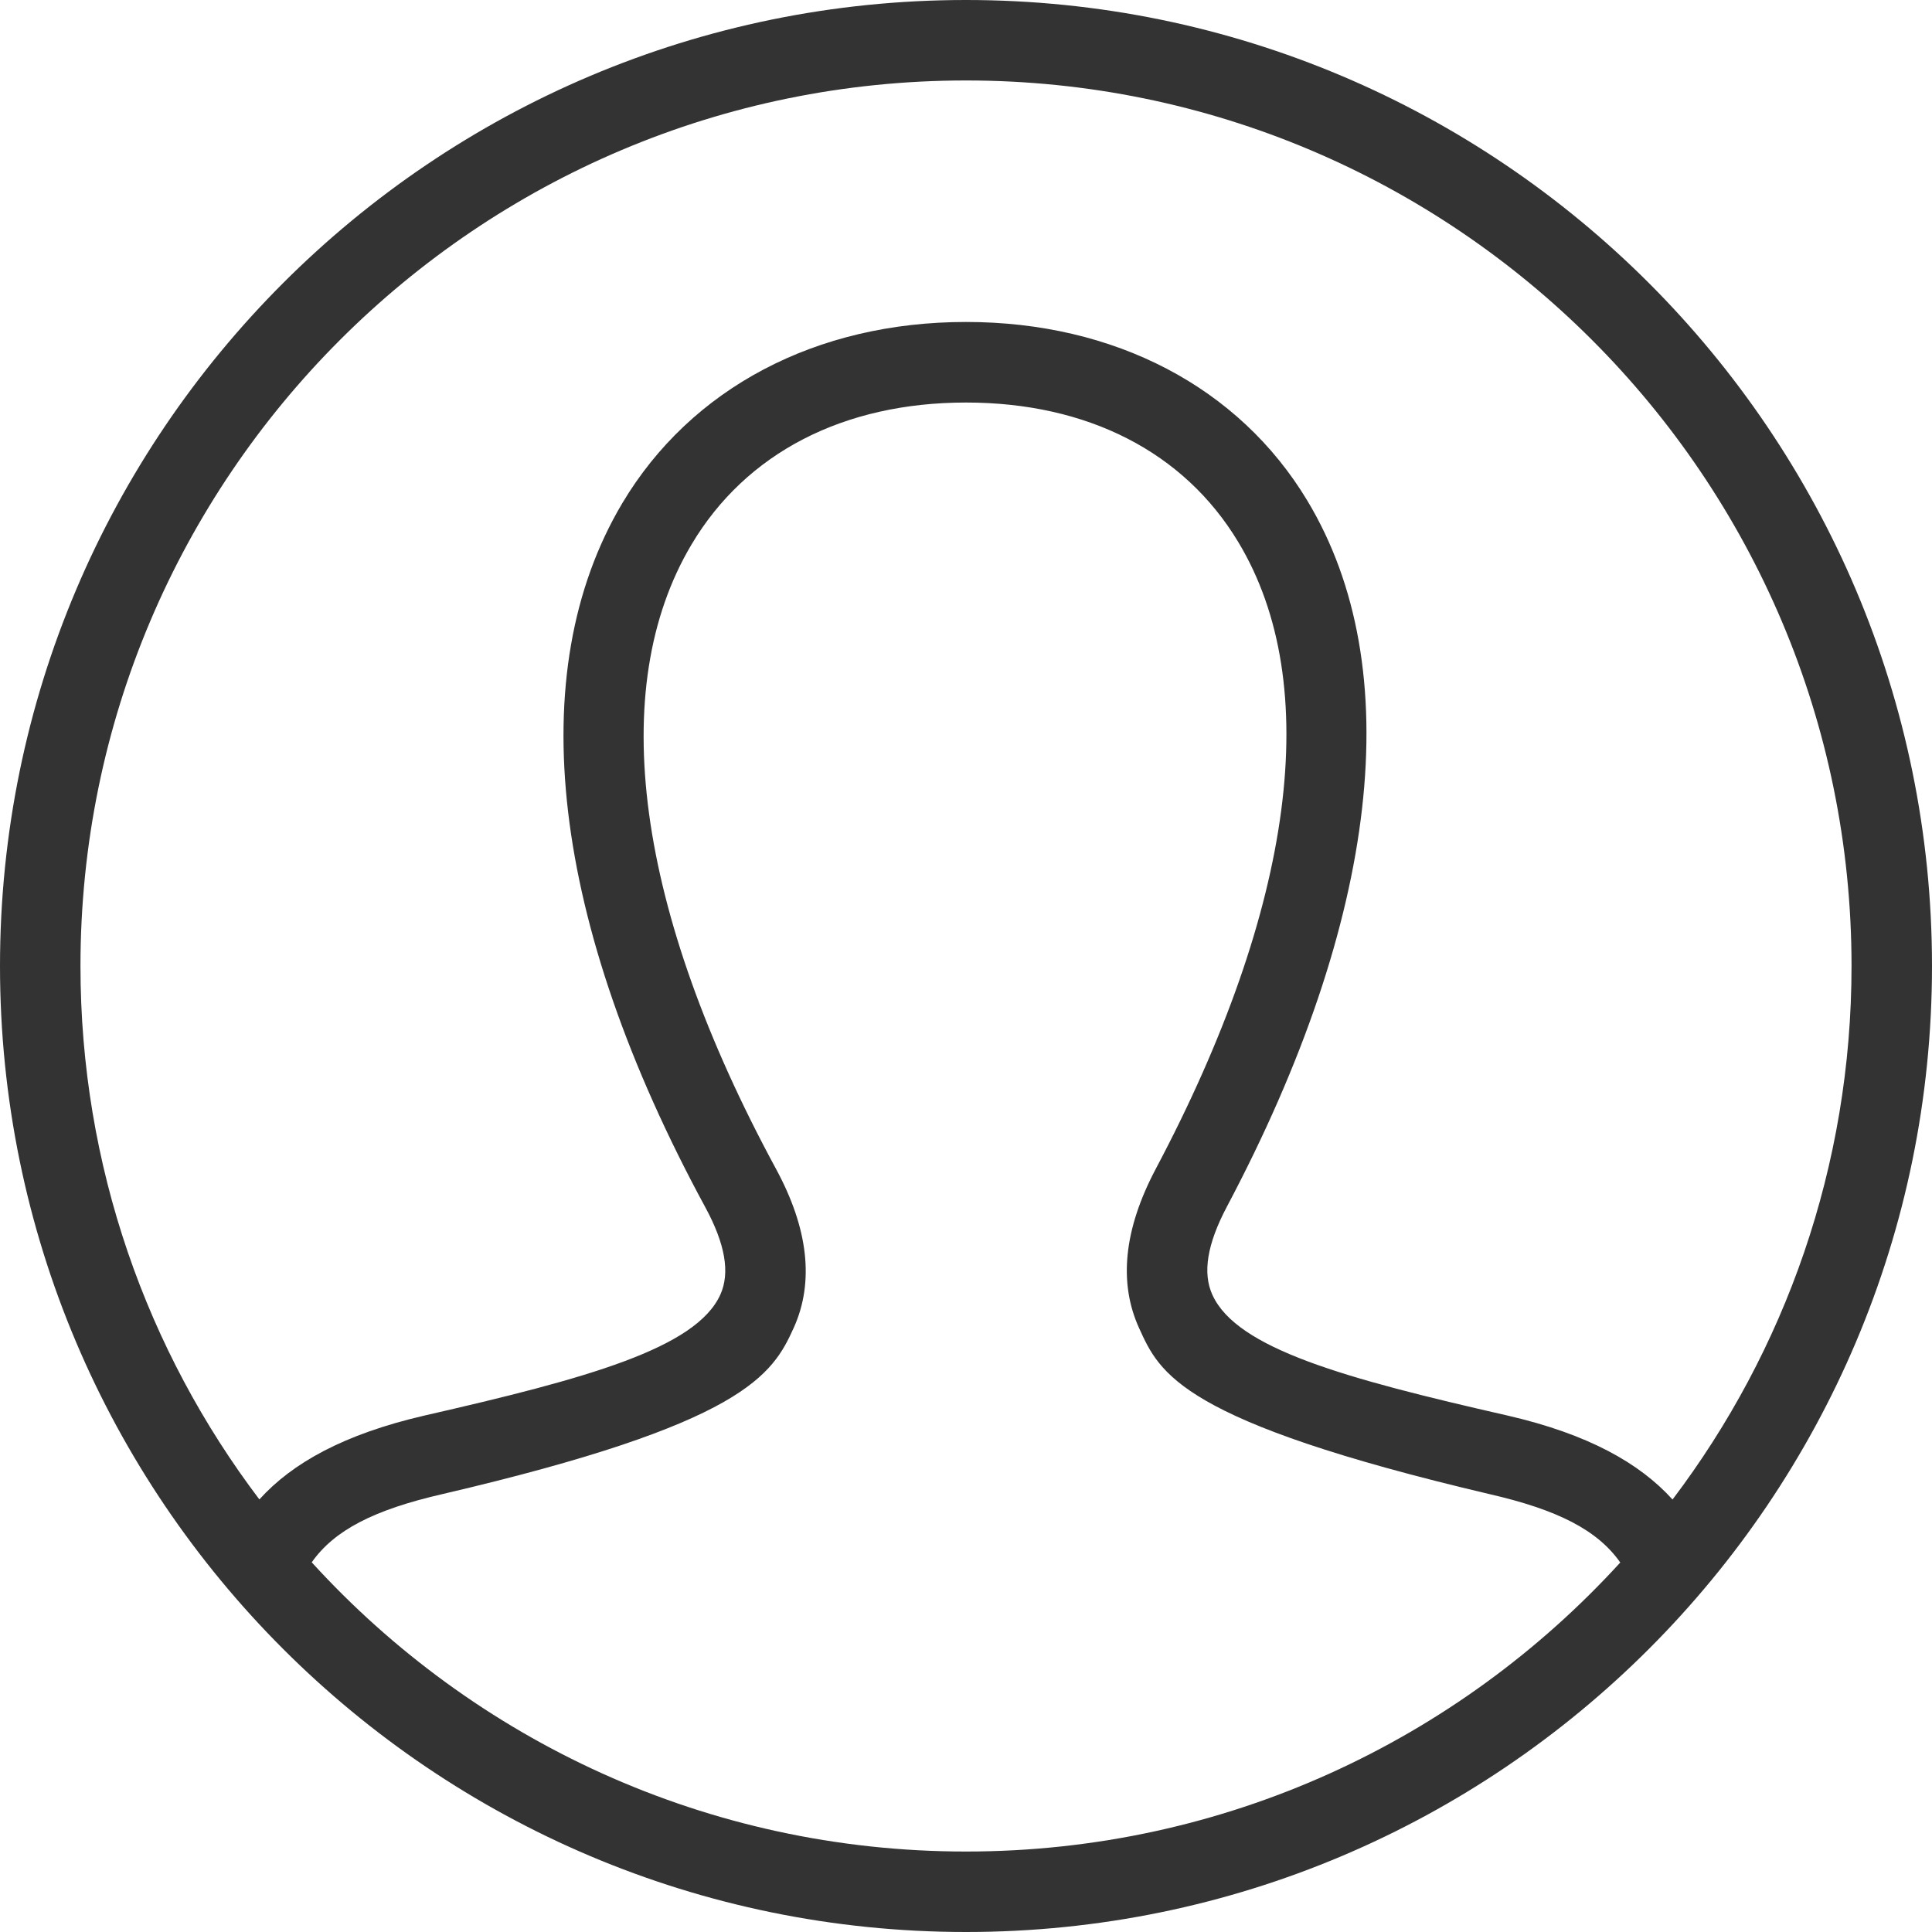 <svg
    width="20"
    height="20"
    viewBox="0 0 20 20"
    fill="none"
    xmlns="http://www.w3.org/2000/svg"
>
    <path
        fill-rule="evenodd"
        clip-rule="evenodd"
        d="M10 0C15.519 0 20 4.481 20 10C20 15.519 15.519 20 10 20C4.481 20 0 15.519 0 10C0 4.481 4.481 0 10 0ZM16.773 16.175C16.538 15.841 16.129 15.63 15.419 15.467C12.213 14.712 12.005 14.216 11.793 13.751C11.577 13.28 11.634 12.726 11.963 12.103C13.402 9.389 13.705 7.083 12.819 5.612C12.258 4.679 11.257 4.167 10 4.167C8.732 4.167 7.723 4.688 7.159 5.636C6.271 7.127 6.582 9.422 8.033 12.1C8.368 12.718 8.43 13.272 8.217 13.745C7.996 14.233 7.707 14.737 4.579 15.467C3.869 15.63 3.461 15.841 3.227 16.173C4.903 18.012 7.318 19.167 10 19.167C12.682 19.167 15.096 18.012 16.773 16.175ZM17.314 15.523C18.477 13.987 19.167 12.073 19.167 10C19.167 4.941 15.059 0.833 10 0.833C4.941 0.833 0.833 4.941 0.833 10C0.833 12.072 1.522 13.986 2.685 15.522C3.026 15.145 3.559 14.847 4.393 14.654C6.08 14.269 7.206 13.957 7.457 13.402C7.559 13.176 7.508 12.879 7.301 12.497C5.703 9.551 5.399 6.963 6.442 5.209C7.153 4.017 8.449 3.333 10 3.333C11.537 3.333 12.826 4.007 13.533 5.182C14.576 6.914 14.28 9.511 12.7 12.493C12.496 12.879 12.447 13.178 12.551 13.405C12.805 13.962 13.921 14.27 15.607 14.654C16.44 14.846 16.973 15.146 17.314 15.523Z"
        fill="#333333"
    />
</svg>